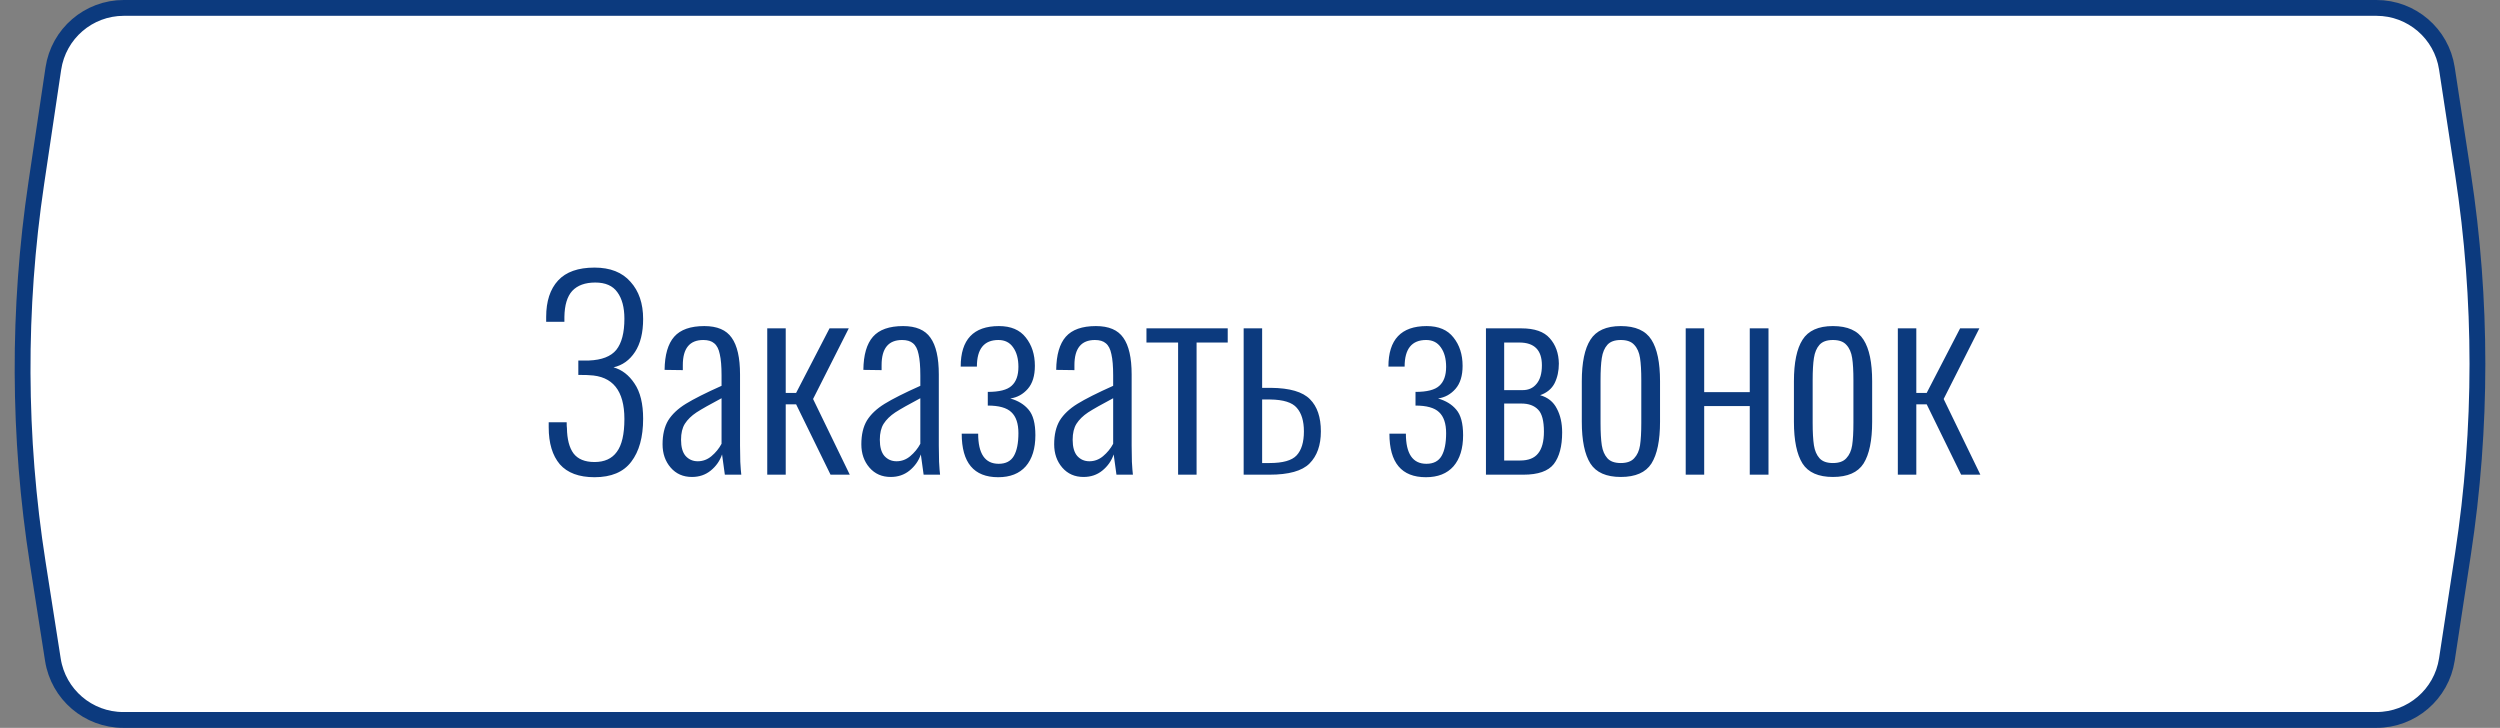 <?xml version="1.0" encoding="UTF-8"?> <svg xmlns="http://www.w3.org/2000/svg" width="158" height="46" viewBox="0 0 158 46" fill="none"><rect x="0" y="0" width="158" height="46" fill="#808080" stroke="none"/> <path d="M3.371 4.337C3.699 2.132 5.592 0.5 7.822 0.5H150.194C152.417 0.5 154.307 2.123 154.643 4.321L155.663 11.003C156.877 18.955 156.877 27.045 155.663 34.997L154.643 41.679C154.307 43.877 152.417 45.5 150.194 45.5H7.789C5.573 45.5 3.686 43.886 3.343 41.696L2.384 35.571C1.139 27.618 1.109 19.523 2.295 11.562L3.371 4.337Z" fill="white" stroke="#0C3A7E"></path> <path d="M37.574 30.16C36.593 30.16 35.862 29.888 35.382 29.344C34.913 28.789 34.678 28.011 34.678 27.008V26.688H35.814C35.814 26.88 35.819 27.003 35.83 27.056C35.841 27.76 35.979 28.293 36.246 28.656C36.523 29.019 36.966 29.2 37.574 29.2C38.203 29.2 38.673 28.987 38.982 28.56C39.302 28.133 39.462 27.44 39.462 26.48C39.462 24.688 38.721 23.765 37.238 23.712C37.195 23.701 36.966 23.696 36.55 23.696V22.784H37.222C38.033 22.752 38.609 22.528 38.95 22.112C39.291 21.685 39.462 21.029 39.462 20.144C39.462 19.429 39.313 18.869 39.014 18.464C38.726 18.059 38.262 17.856 37.622 17.856C36.982 17.856 36.497 18.032 36.166 18.384C35.846 18.736 35.681 19.285 35.67 20.032V20.336H34.518V20.032C34.518 19.04 34.769 18.272 35.27 17.728C35.771 17.184 36.539 16.912 37.574 16.912C38.566 16.912 39.323 17.211 39.846 17.808C40.379 18.395 40.646 19.179 40.646 20.16C40.646 21.024 40.475 21.717 40.134 22.24C39.793 22.763 39.339 23.088 38.774 23.216C39.307 23.365 39.75 23.707 40.102 24.24C40.465 24.773 40.646 25.515 40.646 26.464C40.646 27.627 40.395 28.533 39.894 29.184C39.403 29.835 38.63 30.16 37.574 30.16ZM43.73 30.144C43.176 30.144 42.728 29.947 42.386 29.552C42.045 29.157 41.874 28.667 41.874 28.08C41.874 27.472 41.992 26.971 42.226 26.576C42.472 26.181 42.845 25.829 43.346 25.52C43.848 25.211 44.6 24.832 45.602 24.384V23.728C45.602 23.152 45.565 22.704 45.49 22.384C45.426 22.064 45.309 21.835 45.138 21.696C44.978 21.557 44.749 21.488 44.45 21.488C43.586 21.488 43.154 22.016 43.154 23.072V23.392L42.002 23.376C42.013 22.427 42.216 21.728 42.61 21.28C43.005 20.832 43.64 20.608 44.514 20.608C45.325 20.608 45.901 20.853 46.242 21.344C46.594 21.835 46.77 22.608 46.77 23.664V28.16C46.77 28.459 46.776 28.8 46.786 29.184C46.808 29.568 46.829 29.84 46.85 30H45.81L45.634 28.72C45.496 29.125 45.256 29.467 44.914 29.744C44.584 30.011 44.189 30.144 43.73 30.144ZM44.098 29.152C44.418 29.152 44.706 29.045 44.962 28.832C45.229 28.608 45.442 28.347 45.602 28.048V25.168C44.877 25.552 44.349 25.851 44.018 26.064C43.698 26.277 43.453 26.517 43.282 26.784C43.122 27.04 43.042 27.376 43.042 27.792C43.042 28.251 43.138 28.592 43.33 28.816C43.533 29.04 43.789 29.152 44.098 29.152ZM48.49 20.752H49.658V24.832H50.314L52.426 20.752H53.642L51.386 25.216L53.706 30H52.49L50.314 25.552H49.658V30H48.49V20.752ZM56.293 30.144C55.738 30.144 55.29 29.947 54.949 29.552C54.608 29.157 54.437 28.667 54.437 28.08C54.437 27.472 54.554 26.971 54.789 26.576C55.034 26.181 55.407 25.829 55.909 25.52C56.41 25.211 57.162 24.832 58.165 24.384V23.728C58.165 23.152 58.127 22.704 58.053 22.384C57.989 22.064 57.871 21.835 57.701 21.696C57.541 21.557 57.312 21.488 57.013 21.488C56.149 21.488 55.717 22.016 55.717 23.072V23.392L54.565 23.376C54.575 22.427 54.778 21.728 55.173 21.28C55.568 20.832 56.202 20.608 57.077 20.608C57.888 20.608 58.464 20.853 58.805 21.344C59.157 21.835 59.333 22.608 59.333 23.664V28.16C59.333 28.459 59.338 28.8 59.349 29.184C59.37 29.568 59.392 29.84 59.413 30H58.373L58.197 28.72C58.058 29.125 57.818 29.467 57.477 29.744C57.146 30.011 56.752 30.144 56.293 30.144ZM56.661 29.152C56.981 29.152 57.269 29.045 57.525 28.832C57.791 28.608 58.005 28.347 58.165 28.048V25.168C57.44 25.552 56.911 25.851 56.581 26.064C56.261 26.277 56.016 26.517 55.845 26.784C55.685 27.04 55.605 27.376 55.605 27.792C55.605 28.251 55.701 28.592 55.893 28.816C56.096 29.04 56.352 29.152 56.661 29.152ZM63.084 30.16C61.548 30.16 60.78 29.243 60.78 27.408H61.82C61.82 28.677 62.252 29.312 63.116 29.312C63.564 29.312 63.884 29.147 64.076 28.816C64.268 28.485 64.364 28.005 64.364 27.376C64.364 26.768 64.215 26.325 63.916 26.048C63.628 25.771 63.132 25.632 62.428 25.632V24.768C63.154 24.768 63.655 24.64 63.932 24.384C64.22 24.128 64.364 23.728 64.364 23.184C64.364 22.672 64.252 22.261 64.028 21.952C63.815 21.643 63.506 21.488 63.1 21.488C62.194 21.488 61.74 22.048 61.74 23.168H60.716C60.716 21.461 61.522 20.608 63.132 20.608C63.89 20.608 64.455 20.848 64.828 21.328C65.212 21.808 65.404 22.405 65.404 23.12C65.404 23.749 65.255 24.235 64.956 24.576C64.658 24.917 64.29 25.12 63.852 25.184C64.343 25.323 64.727 25.557 65.004 25.888C65.292 26.219 65.436 26.757 65.436 27.504C65.436 28.347 65.234 29.003 64.828 29.472C64.423 29.931 63.842 30.16 63.084 30.16ZM68.48 30.144C67.926 30.144 67.478 29.947 67.136 29.552C66.795 29.157 66.624 28.667 66.624 28.08C66.624 27.472 66.742 26.971 66.976 26.576C67.222 26.181 67.595 25.829 68.096 25.52C68.598 25.211 69.35 24.832 70.352 24.384V23.728C70.352 23.152 70.315 22.704 70.24 22.384C70.176 22.064 70.059 21.835 69.888 21.696C69.728 21.557 69.499 21.488 69.2 21.488C68.336 21.488 67.904 22.016 67.904 23.072V23.392L66.752 23.376C66.763 22.427 66.966 21.728 67.36 21.28C67.755 20.832 68.39 20.608 69.264 20.608C70.075 20.608 70.651 20.853 70.992 21.344C71.344 21.835 71.52 22.608 71.52 23.664V28.16C71.52 28.459 71.526 28.8 71.536 29.184C71.558 29.568 71.579 29.84 71.6 30H70.56L70.384 28.72C70.246 29.125 70.006 29.467 69.664 29.744C69.334 30.011 68.939 30.144 68.48 30.144ZM68.848 29.152C69.168 29.152 69.456 29.045 69.712 28.832C69.979 28.608 70.192 28.347 70.352 28.048V25.168C69.627 25.552 69.099 25.851 68.768 26.064C68.448 26.277 68.203 26.517 68.032 26.784C67.872 27.04 67.792 27.376 67.792 27.792C67.792 28.251 67.888 28.592 68.08 28.816C68.283 29.04 68.539 29.152 68.848 29.152ZM74.456 21.648H72.456V20.752H77.592V21.648H75.624V30H74.456V21.648ZM78.599 20.752H79.767V24.512H80.327C81.511 24.523 82.332 24.763 82.791 25.232C83.25 25.691 83.479 26.368 83.479 27.264C83.479 28.139 83.239 28.816 82.759 29.296C82.29 29.765 81.447 30 80.231 30H78.599V20.752ZM80.231 29.264C81.074 29.264 81.644 29.104 81.943 28.784C82.252 28.453 82.407 27.947 82.407 27.264C82.407 26.613 82.258 26.117 81.959 25.776C81.671 25.435 81.111 25.259 80.279 25.248H79.767V29.264H80.231ZM90.115 30.16C88.579 30.16 87.811 29.243 87.811 27.408H88.852C88.852 28.677 89.284 29.312 90.147 29.312C90.596 29.312 90.915 29.147 91.108 28.816C91.299 28.485 91.395 28.005 91.395 27.376C91.395 26.768 91.246 26.325 90.948 26.048C90.659 25.771 90.163 25.632 89.46 25.632V24.768C90.185 24.768 90.686 24.64 90.963 24.384C91.251 24.128 91.395 23.728 91.395 23.184C91.395 22.672 91.284 22.261 91.059 21.952C90.846 21.643 90.537 21.488 90.132 21.488C89.225 21.488 88.772 22.048 88.772 23.168H87.748C87.748 21.461 88.553 20.608 90.163 20.608C90.921 20.608 91.486 20.848 91.859 21.328C92.243 21.808 92.436 22.405 92.436 23.12C92.436 23.749 92.286 24.235 91.987 24.576C91.689 24.917 91.321 25.12 90.883 25.184C91.374 25.323 91.758 25.557 92.035 25.888C92.323 26.219 92.468 26.757 92.468 27.504C92.468 28.347 92.265 29.003 91.859 29.472C91.454 29.931 90.873 30.16 90.115 30.16ZM93.912 20.752H96.152C96.984 20.752 97.581 20.96 97.944 21.376C98.317 21.792 98.509 22.325 98.52 22.976C98.52 23.445 98.429 23.861 98.248 24.224C98.066 24.576 97.762 24.827 97.336 24.976C97.826 25.115 98.178 25.397 98.392 25.824C98.616 26.24 98.728 26.741 98.728 27.328C98.728 28.203 98.552 28.869 98.2 29.328C97.848 29.776 97.208 30 96.28 30H93.912V20.752ZM96.232 24.656C96.605 24.656 96.898 24.523 97.112 24.256C97.336 23.989 97.448 23.6 97.448 23.088C97.448 22.128 96.973 21.648 96.024 21.648H95.064V24.656H96.232ZM96.072 29.104C96.594 29.104 96.973 28.955 97.208 28.656C97.453 28.357 97.576 27.899 97.576 27.28C97.576 26.597 97.453 26.133 97.208 25.888C96.962 25.632 96.61 25.504 96.152 25.504H95.064V29.104H96.072ZM102.434 30.144C101.517 30.144 100.877 29.861 100.514 29.296C100.151 28.72 99.97 27.84 99.97 26.656V24.096C99.97 22.912 100.151 22.037 100.514 21.472C100.877 20.896 101.517 20.608 102.434 20.608C103.362 20.608 104.007 20.896 104.37 21.472C104.733 22.037 104.914 22.912 104.914 24.096V26.656C104.914 27.84 104.733 28.72 104.37 29.296C104.007 29.861 103.362 30.144 102.434 30.144ZM102.434 29.264C102.818 29.264 103.101 29.163 103.282 28.96C103.474 28.757 103.597 28.485 103.65 28.144C103.703 27.792 103.73 27.317 103.73 26.72V24.032C103.73 23.435 103.703 22.965 103.65 22.624C103.597 22.272 103.474 21.995 103.282 21.792C103.101 21.589 102.818 21.488 102.434 21.488C102.05 21.488 101.767 21.589 101.586 21.792C101.405 21.995 101.287 22.272 101.234 22.624C101.181 22.965 101.154 23.435 101.154 24.032V26.72C101.154 27.317 101.181 27.792 101.234 28.144C101.287 28.485 101.405 28.757 101.586 28.96C101.767 29.163 102.05 29.264 102.434 29.264ZM106.537 20.752H107.705V24.784H110.585V20.752H111.769V30H110.585V25.664H107.705V30H106.537V20.752ZM115.84 30.144C114.923 30.144 114.283 29.861 113.92 29.296C113.558 28.72 113.376 27.84 113.376 26.656V24.096C113.376 22.912 113.558 22.037 113.92 21.472C114.283 20.896 114.923 20.608 115.84 20.608C116.768 20.608 117.414 20.896 117.776 21.472C118.139 22.037 118.32 22.912 118.32 24.096V26.656C118.32 27.84 118.139 28.72 117.776 29.296C117.414 29.861 116.768 30.144 115.84 30.144ZM115.84 29.264C116.224 29.264 116.507 29.163 116.688 28.96C116.88 28.757 117.003 28.485 117.056 28.144C117.11 27.792 117.136 27.317 117.136 26.72V24.032C117.136 23.435 117.11 22.965 117.056 22.624C117.003 22.272 116.88 21.995 116.688 21.792C116.507 21.589 116.224 21.488 115.84 21.488C115.456 21.488 115.174 21.589 114.992 21.792C114.811 21.995 114.694 22.272 114.64 22.624C114.587 22.965 114.56 23.435 114.56 24.032V26.72C114.56 27.317 114.587 27.792 114.64 28.144C114.694 28.485 114.811 28.757 114.992 28.96C115.174 29.163 115.456 29.264 115.84 29.264ZM119.943 20.752H121.111V24.832H121.767L123.879 20.752H125.095L122.839 25.216L125.159 30H123.943L121.767 25.552H121.111V30H119.943V20.752Z" fill="#0C3A7E"></path> </svg> 